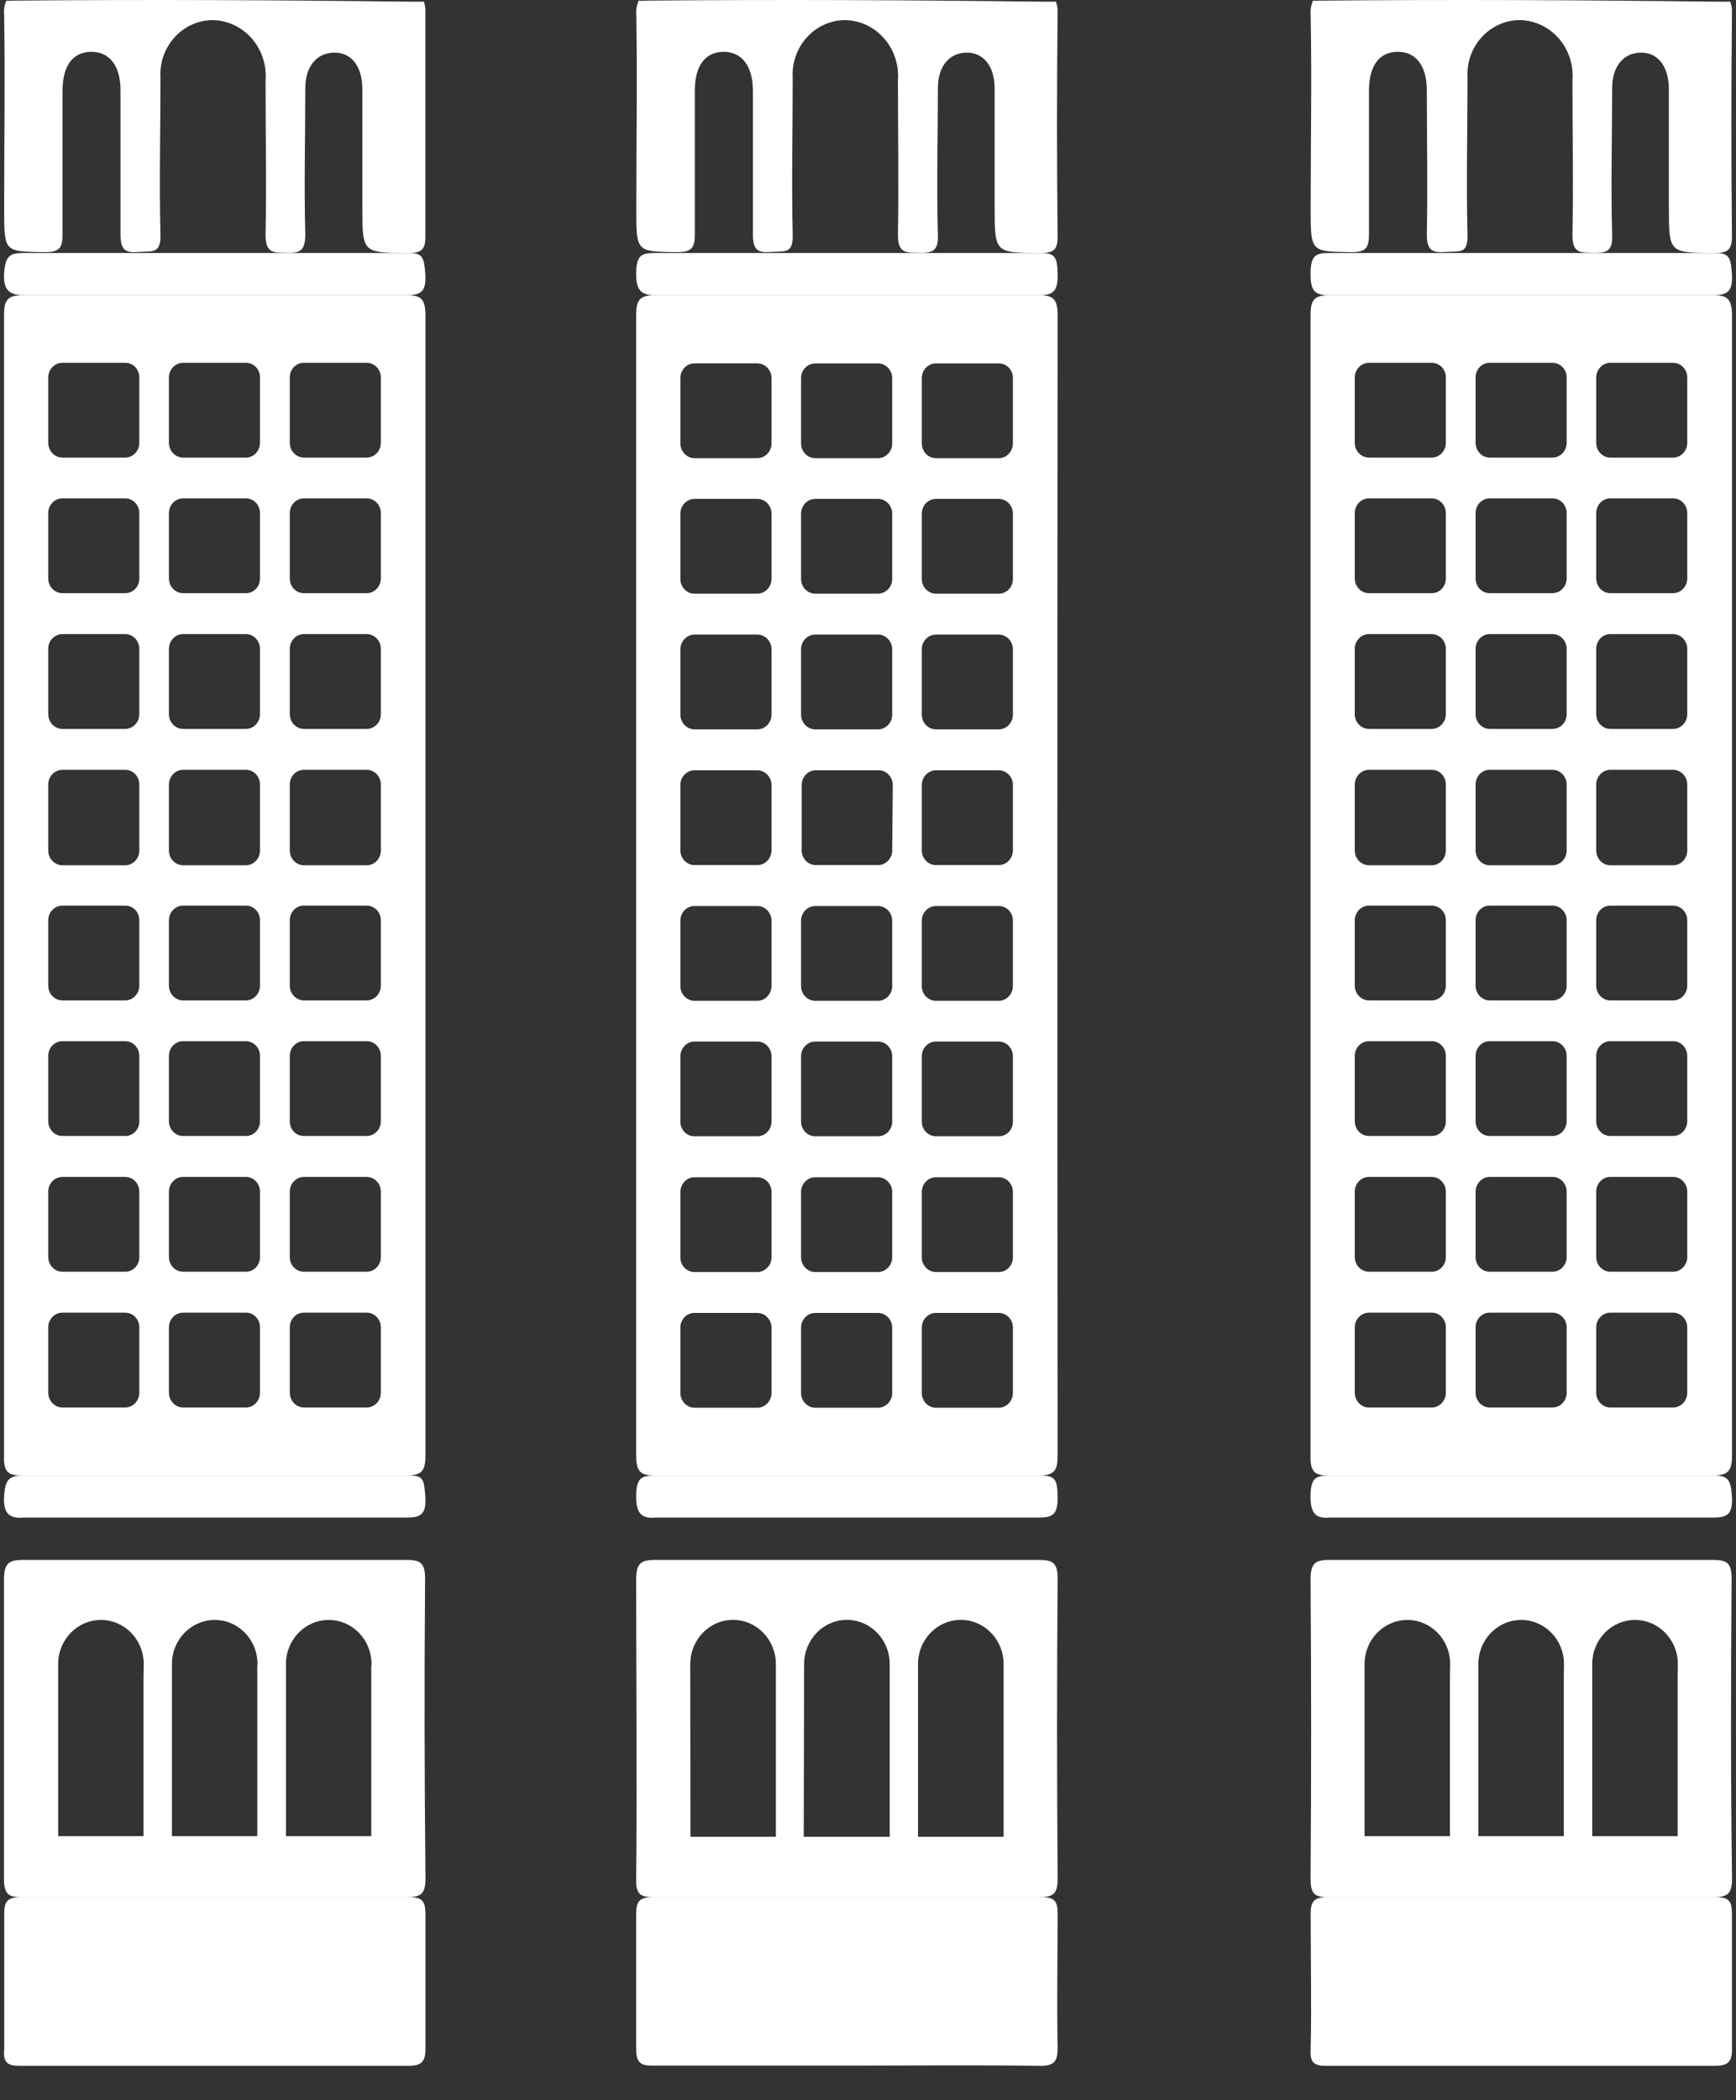 <?xml version="1.0" encoding="UTF-8"?>
<svg width="43px" height="52px" viewBox="0 0 43 52" version="1.1" xmlns="http://www.w3.org/2000/svg" xmlns:xlink="http://www.w3.org/1999/xlink">
    <rect x="0" y="0" width="43" height="52" fill="#333333" stroke="none"/>
    <title>ht-final</title>
    <g id="Page-1" stroke="none" stroke-width="1" fill="none" fill-rule="evenodd">
        <g id="ht-final" transform="translate(0.099, 0)" fill="#FFFFFF" fill-rule="nonzero">
            <path d="M0.483,36.535 L9.957,36.535 C10.367,36.535 10.439,36.399 10.439,36.033 L10.439,7.81 C10.439,7.388 10.319,7.308 9.957,7.308 L0.483,7.308 C0.078,7.308 0.001,7.433 0.001,7.81 L0.001,36.044 C-0.013,36.445 0.098,36.541 0.483,36.536 L0.483,36.535 Z M7.079,9.344 C7.079,9.247 7.116,9.154 7.182,9.086 C7.249,9.019 7.338,8.981 7.431,8.983 L8.983,8.983 C9.176,8.983 9.333,9.143 9.335,9.343 L9.335,10.964 C9.335,11.166 9.178,11.33 8.983,11.33 L7.431,11.33 C7.237,11.33 7.079,11.166 7.079,10.964 L7.079,9.344 Z M7.079,12.705 C7.079,12.503 7.237,12.339 7.431,12.339 L8.983,12.339 C9.178,12.339 9.335,12.503 9.335,12.705 L9.335,14.325 C9.333,14.525 9.175,14.687 8.983,14.687 L7.431,14.687 C7.338,14.688 7.249,14.651 7.182,14.583 C7.116,14.515 7.079,14.423 7.079,14.325 L7.079,12.705 Z M7.079,16.066 C7.079,15.864 7.237,15.7 7.431,15.7 L8.983,15.7 C9.178,15.7 9.335,15.864 9.335,16.066 L9.335,17.682 C9.335,17.884 9.178,18.048 8.983,18.048 L7.431,18.048 C7.237,18.048 7.079,17.884 7.079,17.682 L7.079,16.066 Z M7.079,19.428 C7.077,19.33 7.114,19.236 7.181,19.168 C7.247,19.098 7.337,19.06 7.431,19.061 L8.983,19.061 C9.178,19.061 9.335,19.225 9.335,19.428 L9.335,21.058 C9.335,21.26 9.178,21.424 8.983,21.424 L7.431,21.424 C7.237,21.424 7.079,21.26 7.079,21.058 L7.079,19.428 Z M7.079,22.784 C7.079,22.687 7.116,22.594 7.182,22.526 C7.249,22.459 7.338,22.421 7.431,22.423 L8.983,22.423 C9.176,22.423 9.333,22.583 9.335,22.783 L9.335,24.404 C9.335,24.606 9.178,24.77 8.983,24.77 L7.431,24.77 C7.237,24.77 7.079,24.606 7.079,24.404 L7.079,22.784 L7.079,22.784 Z M7.079,26.145 C7.079,25.943 7.237,25.779 7.431,25.779 L8.983,25.779 C9.178,25.779 9.335,25.943 9.335,26.145 L9.335,27.765 C9.333,27.965 9.175,28.127 8.983,28.127 L7.431,28.127 C7.338,28.128 7.249,28.091 7.182,28.023 C7.116,27.955 7.079,27.863 7.079,27.765 L7.079,26.145 Z M7.079,29.506 C7.079,29.304 7.237,29.14 7.431,29.14 L8.983,29.14 C9.178,29.14 9.335,29.304 9.335,29.506 L9.335,31.122 C9.335,31.324 9.178,31.488 8.983,31.488 L7.431,31.488 C7.337,31.489 7.247,31.451 7.181,31.382 C7.114,31.313 7.077,31.219 7.079,31.122 L7.079,29.506 L7.079,29.506 Z M7.079,32.867 C7.077,32.77 7.114,32.676 7.181,32.607 C7.247,32.537 7.337,32.5 7.431,32.501 L8.983,32.501 C9.178,32.501 9.335,32.665 9.335,32.867 L9.335,34.483 C9.335,34.685 9.178,34.849 8.983,34.849 L7.431,34.849 C7.237,34.849 7.079,34.685 7.079,34.483 L7.079,32.867 Z M4.085,9.344 C4.087,9.144 4.245,8.983 4.437,8.983 L5.994,8.983 C6.186,8.983 6.341,9.144 6.341,9.343 L6.341,10.964 C6.341,11.164 6.187,11.328 5.994,11.33 L4.437,11.33 C4.243,11.33 4.085,11.166 4.085,10.964 L4.085,9.344 Z M4.085,12.705 C4.085,12.503 4.243,12.339 4.437,12.339 L5.994,12.339 C6.187,12.341 6.341,12.505 6.341,12.705 L6.341,14.325 C6.341,14.525 6.186,14.687 5.994,14.687 L4.437,14.687 C4.244,14.687 4.087,14.526 4.085,14.325 L4.085,12.705 Z M4.085,16.066 C4.085,15.864 4.243,15.7 4.437,15.7 L5.994,15.7 C6.187,15.703 6.341,15.866 6.341,16.066 L6.341,17.682 C6.341,17.882 6.187,18.045 5.994,18.048 L4.437,18.048 C4.243,18.048 4.085,17.884 4.085,17.682 L4.085,16.066 Z M4.085,19.428 C4.085,19.225 4.243,19.061 4.437,19.061 L5.994,19.061 C6.087,19.061 6.176,19.1 6.241,19.169 C6.307,19.238 6.343,19.331 6.341,19.428 L6.341,21.058 C6.341,21.258 6.187,21.422 5.994,21.424 L4.437,21.424 C4.243,21.424 4.085,21.26 4.085,21.058 L4.085,19.428 Z M4.085,22.784 C4.087,22.584 4.245,22.423 4.437,22.423 L5.994,22.423 C6.186,22.423 6.341,22.584 6.341,22.783 L6.341,24.404 C6.341,24.604 6.187,24.768 5.994,24.77 L4.437,24.77 C4.243,24.77 4.085,24.606 4.085,24.404 L4.085,22.784 L4.085,22.784 Z M4.085,26.145 C4.085,25.943 4.243,25.779 4.437,25.779 L5.994,25.779 C6.187,25.781 6.341,25.945 6.341,26.145 L6.341,27.765 C6.341,27.965 6.186,28.127 5.994,28.127 L4.437,28.127 C4.244,28.127 4.087,27.966 4.085,27.765 L4.085,26.145 Z M4.085,29.506 C4.085,29.304 4.243,29.14 4.437,29.14 L5.994,29.14 C6.187,29.143 6.341,29.306 6.341,29.506 L6.341,31.122 C6.343,31.218 6.307,31.312 6.241,31.38 C6.176,31.45 6.087,31.488 5.994,31.488 L4.437,31.488 C4.243,31.488 4.085,31.324 4.085,31.122 L4.085,29.506 Z M4.085,32.867 C4.085,32.665 4.243,32.501 4.437,32.501 L5.994,32.501 C6.087,32.501 6.176,32.54 6.241,32.609 C6.307,32.678 6.343,32.771 6.341,32.867 L6.341,34.483 C6.341,34.683 6.187,34.847 5.994,34.849 L4.437,34.849 C4.243,34.849 4.085,34.685 4.085,34.483 L4.085,32.867 Z M1.095,9.344 C1.098,9.144 1.255,8.983 1.448,8.983 L3,8.983 C3.093,8.981 3.182,9.019 3.249,9.086 C3.315,9.155 3.352,9.247 3.352,9.344 L3.352,10.964 C3.352,11.166 3.194,11.33 3,11.33 L1.448,11.33 C1.253,11.33 1.096,11.166 1.096,10.964 L1.096,9.344 L1.095,9.344 Z M1.095,12.705 C1.095,12.503 1.253,12.339 1.448,12.339 L3,12.339 C3.194,12.339 3.352,12.503 3.352,12.705 L3.352,14.325 C3.352,14.422 3.315,14.515 3.249,14.583 C3.182,14.651 3.093,14.688 3,14.687 L1.448,14.687 C1.255,14.687 1.098,14.526 1.096,14.325 L1.096,12.705 L1.095,12.705 Z M1.095,16.066 C1.095,15.864 1.253,15.7 1.448,15.7 L3,15.7 C3.194,15.7 3.352,15.864 3.352,16.066 L3.352,17.682 C3.352,17.884 3.194,18.048 3,18.048 L1.448,18.048 C1.253,18.048 1.096,17.884 1.096,17.682 L1.096,16.066 L1.095,16.066 Z M1.095,19.428 C1.095,19.225 1.253,19.061 1.448,19.061 L3,19.061 C3.094,19.06 3.184,19.098 3.25,19.167 C3.317,19.236 3.353,19.33 3.352,19.427 L3.352,21.058 C3.352,21.26 3.194,21.424 3,21.424 L1.448,21.424 C1.253,21.424 1.096,21.26 1.096,21.058 L1.096,19.428 L1.095,19.428 Z M1.095,22.784 C1.098,22.584 1.255,22.423 1.448,22.423 L3,22.423 C3.093,22.421 3.182,22.459 3.249,22.526 C3.315,22.595 3.352,22.686 3.352,22.784 L3.352,24.404 C3.352,24.606 3.194,24.77 3,24.77 L1.448,24.77 C1.253,24.77 1.096,24.606 1.096,24.404 L1.096,22.784 L1.095,22.784 Z M1.095,26.145 C1.095,25.943 1.253,25.779 1.448,25.779 L3,25.779 C3.194,25.779 3.352,25.943 3.352,26.145 L3.352,27.765 C3.352,27.862 3.315,27.955 3.249,28.023 C3.182,28.091 3.093,28.128 3,28.127 L1.448,28.127 C1.255,28.127 1.098,27.966 1.096,27.765 L1.096,26.145 L1.095,26.145 Z M1.095,29.506 C1.095,29.304 1.253,29.14 1.448,29.14 L3,29.14 C3.194,29.14 3.352,29.304 3.352,29.506 L3.352,31.122 C3.353,31.219 3.317,31.313 3.25,31.382 C3.184,31.452 3.094,31.489 3,31.488 L1.448,31.488 C1.253,31.488 1.096,31.324 1.096,31.122 L1.096,29.506 L1.095,29.506 Z M1.095,32.867 C1.095,32.665 1.253,32.501 1.448,32.501 L3,32.501 C3.094,32.5 3.184,32.538 3.25,32.607 C3.317,32.676 3.353,32.77 3.352,32.867 L3.352,34.483 C3.352,34.685 3.194,34.849 3,34.849 L1.448,34.849 C1.253,34.849 1.096,34.685 1.096,34.483 L1.096,32.867 L1.095,32.867 Z M10.43,39.087 C10.43,38.687 10.31,38.623 9.95,38.623 L0.48,38.623 C0.125,38.623 0,38.697 0,39.116 L0,46.519 C0,46.934 0.139,46.979 0.48,46.973 L9.96,46.973 C10.305,46.973 10.44,46.919 10.44,46.514 C10.414,44.034 10.41,41.558 10.43,39.087 Z M3.456,41.243 L3.456,45.463 L1.342,45.463 L1.342,41.2 C1.342,40.597 1.816,40.11 2.402,40.11 C2.987,40.11 3.461,40.597 3.461,41.2 C3.461,41.803 3.456,41.23 3.456,41.244 L3.456,41.243 Z M6.274,41.243 L6.274,45.463 L4.16,45.463 L4.16,41.2 C4.16,40.597 4.634,40.11 5.22,40.11 C5.805,40.11 6.279,40.597 6.279,41.2 C6.279,41.215 6.278,41.23 6.274,41.244 L6.274,41.243 Z M9.097,41.243 L9.097,45.463 L6.984,45.463 L6.984,41.2 C6.984,40.597 7.458,40.11 8.043,40.11 C8.628,40.11 9.103,40.597 9.103,41.2 C9.103,41.803 9.107,41.23 9.107,41.244 L9.097,41.244 L9.097,41.243 Z M0.225,0.016 C0.169,0.021 0.113,0.021 0.057,0.016 C0.009,0.13 -0.009,0.255 0.004,0.379 C0.028,1.979 0.004,3.579 0.004,5.179 C0.004,6.249 0.004,6.229 1.023,6.243 C1.388,6.243 1.455,6.119 1.45,5.776 L1.45,2.252 C1.45,1.622 1.705,1.288 2.16,1.283 C2.617,1.278 2.886,1.636 2.886,2.237 L2.886,5.816 C2.886,6.213 3.03,6.263 3.343,6.238 C3.655,6.213 3.885,6.298 3.876,5.821 C3.842,4.529 3.876,3.231 3.876,1.934 C3.852,1.564 3.976,1.201 4.22,0.929 C4.464,0.657 4.805,0.501 5.163,0.498 C5.533,0.502 5.884,0.665 6.133,0.948 C6.383,1.23 6.508,1.608 6.479,1.988 C6.479,3.266 6.503,4.548 6.479,5.826 C6.479,6.278 6.686,6.253 6.983,6.258 C7.281,6.263 7.463,6.258 7.463,5.811 C7.43,4.603 7.463,3.391 7.463,2.183 C7.463,1.651 7.738,1.318 8.16,1.303 C8.583,1.288 8.871,1.611 8.876,2.198 L8.876,5.11 C8.876,6.273 8.876,6.258 10.019,6.263 C10.336,6.263 10.442,6.189 10.437,5.841 L10.437,0.319 C10.445,0.224 10.432,0.129 10.399,0.041 L10.005,0.041 C6.729,0.001 3.477,-0.014 0.225,0.016 L0.225,0.016 Z" id="Shape"></path>
            <path d="M0.404,51.149 L10.007,51.149 C10.362,51.149 10.444,51.04 10.439,50.689 L10.439,47.379 C10.439,47.068 10.348,46.974 10.046,46.974 L0.414,46.974 C0.073,46.974 0.001,47.088 0.006,47.414 L0.006,50.723 C-0.028,51.07 0.083,51.153 0.404,51.149 L0.404,51.149 Z M10.031,36.535 L0.485,36.535 C0.158,36.535 0.032,36.598 0.003,37.035 C-0.026,37.471 0.133,37.608 0.485,37.574 L9.983,37.574 C10.315,37.574 10.465,37.494 10.436,37.064 C10.407,36.633 10.388,36.53 10.031,36.535 Z M0.508,7.307 L9.984,7.307 C10.316,7.307 10.464,7.227 10.436,6.794 C10.407,6.361 10.364,6.258 10.008,6.264 L0.484,6.264 C0.157,6.264 0.032,6.327 0.003,6.764 C-0.026,7.203 0.157,7.313 0.508,7.307 Z M26.099,7.809 C26.099,7.387 25.973,7.307 25.617,7.307 L16.141,7.307 C15.736,7.307 15.659,7.432 15.659,7.809 L15.659,36.034 C15.659,36.45 15.77,36.535 16.141,36.535 L25.617,36.535 C26.027,36.535 26.099,36.4 26.099,36.034 C26.089,26.619 26.089,17.21 26.099,7.809 Z M19.011,34.489 C19.011,34.691 18.853,34.855 18.659,34.855 L17.106,34.855 C16.912,34.855 16.754,34.691 16.754,34.489 L16.754,32.874 C16.752,32.777 16.789,32.682 16.856,32.614 C16.922,32.544 17.012,32.506 17.106,32.508 L18.659,32.508 C18.853,32.508 19.011,32.672 19.011,32.874 L19.011,34.489 Z M19.011,31.129 C19.011,31.331 18.853,31.495 18.659,31.495 L17.106,31.495 C17.012,31.496 16.922,31.458 16.856,31.389 C16.789,31.32 16.752,31.226 16.754,31.129 L16.754,29.514 C16.754,29.312 16.912,29.148 17.106,29.148 L18.659,29.148 C18.853,29.148 19.011,29.312 19.011,29.514 L19.011,31.129 L19.011,31.129 Z M19.011,27.774 C19.008,27.974 18.851,28.134 18.659,28.134 L17.106,28.134 C17.013,28.136 16.924,28.099 16.857,28.031 C16.791,27.963 16.754,27.871 16.754,27.774 L16.754,26.154 C16.754,25.952 16.912,25.788 17.106,25.788 L18.659,25.788 C18.853,25.788 19.011,25.952 19.011,26.154 L19.011,27.774 L19.011,27.774 Z M19.011,24.414 C19.011,24.616 18.853,24.78 18.659,24.78 L17.106,24.78 C16.912,24.78 16.754,24.616 16.754,24.414 L16.754,22.794 C16.754,22.697 16.791,22.604 16.857,22.536 C16.924,22.469 17.013,22.431 17.106,22.433 L18.659,22.433 C18.851,22.433 19.009,22.593 19.011,22.793 L19.011,24.413 L19.011,24.414 Z M19.011,21.054 C19.011,21.256 18.853,21.42 18.659,21.42 L17.106,21.42 C16.912,21.42 16.754,21.256 16.754,21.053 L16.754,19.44 C16.752,19.342 16.789,19.248 16.856,19.18 C16.922,19.11 17.012,19.072 17.106,19.073 L18.659,19.073 C18.853,19.073 19.011,19.237 19.011,19.44 L19.011,21.054 L19.011,21.054 Z M19.011,17.694 C19.011,17.895 18.853,18.059 18.659,18.059 L17.106,18.059 C16.912,18.059 16.754,17.895 16.754,17.693 L16.754,16.078 C16.754,15.876 16.912,15.712 17.106,15.712 L18.659,15.712 C18.853,15.712 19.011,15.876 19.011,16.078 L19.011,17.693 L19.011,17.694 Z M19.011,14.338 C19.008,14.538 18.851,14.699 18.659,14.699 L17.106,14.699 C17.013,14.701 16.924,14.663 16.857,14.595 C16.791,14.527 16.754,14.435 16.754,14.338 L16.754,12.718 C16.754,12.516 16.912,12.352 17.106,12.352 L18.659,12.352 C18.853,12.352 19.011,12.516 19.011,12.718 L19.011,14.338 L19.011,14.338 Z M19.011,10.978 C19.011,11.18 18.853,11.344 18.659,11.344 L17.106,11.344 C16.912,11.344 16.754,11.18 16.754,10.978 L16.754,9.358 C16.754,9.261 16.791,9.169 16.857,9.101 C16.924,9.033 17.013,8.996 17.106,8.997 L18.659,8.997 C18.851,8.997 19.009,9.158 19.011,9.358 L19.011,10.978 L19.011,10.978 Z M22.001,34.488 C22.001,34.691 21.842,34.855 21.648,34.855 L20.095,34.855 C19.901,34.855 19.743,34.691 19.743,34.489 L19.743,32.874 C19.743,32.672 19.901,32.508 20.095,32.508 L21.648,32.508 C21.842,32.508 22,32.672 22,32.874 L22,34.489 L22.001,34.488 Z M22.001,31.128 C22.001,31.331 21.842,31.495 21.648,31.495 L20.095,31.495 C19.901,31.495 19.743,31.331 19.743,31.129 L19.743,29.514 C19.743,29.312 19.901,29.148 20.095,29.148 L21.648,29.148 C21.842,29.148 22,29.312 22,29.514 L22,31.129 L22.001,31.128 Z M22.001,27.774 C21.998,27.974 21.841,28.134 21.648,28.134 L20.095,28.134 C19.903,28.134 19.745,27.974 19.743,27.774 L19.743,26.154 C19.743,25.952 19.901,25.788 20.095,25.788 L21.648,25.788 C21.842,25.788 22,25.952 22,26.154 L22,27.774 L22.001,27.774 Z M22.001,24.414 C22.001,24.616 21.842,24.78 21.648,24.78 L20.095,24.78 C19.901,24.78 19.743,24.616 19.743,24.414 L19.743,22.794 C19.746,22.594 19.903,22.433 20.095,22.433 L21.648,22.433 C21.841,22.433 21.998,22.593 22,22.793 L22,24.413 L22.001,24.414 Z M22.001,21.054 C22.001,21.256 21.842,21.42 21.648,21.42 L20.095,21.42 C19.912,21.412 19.765,21.26 19.758,21.068 L19.758,19.438 C19.758,19.236 19.916,19.072 20.11,19.072 L21.663,19.072 C21.857,19.072 22.015,19.236 22.015,19.439 L22,21.053 L22.001,21.054 Z M22.001,17.694 C22.001,17.895 21.842,18.059 21.648,18.059 L20.095,18.059 C19.901,18.059 19.743,17.895 19.743,17.693 L19.743,16.078 C19.743,15.876 19.901,15.712 20.095,15.712 L21.648,15.712 C21.842,15.712 22,15.876 22,16.078 L22,17.693 L22.001,17.694 Z M22.001,14.338 C21.998,14.538 21.841,14.699 21.648,14.699 L20.095,14.699 C19.903,14.699 19.745,14.539 19.743,14.339 L19.743,12.719 C19.743,12.516 19.901,12.352 20.095,12.352 L21.648,12.352 C21.842,12.352 22,12.516 22,12.718 L22,14.338 L22.001,14.338 Z M22.001,10.978 C22.001,11.18 21.842,11.344 21.648,11.344 L20.095,11.344 C19.901,11.344 19.743,11.18 19.743,10.978 L19.743,9.358 C19.746,9.158 19.903,8.998 20.095,8.998 L21.648,8.998 C21.841,8.998 21.998,9.158 22,9.358 L22,10.978 L22.001,10.978 Z M24.99,34.488 C24.99,34.689 24.835,34.853 24.643,34.855 L23.085,34.855 C22.891,34.855 22.733,34.691 22.733,34.489 L22.733,32.874 C22.733,32.672 22.891,32.508 23.085,32.508 L24.643,32.508 C24.736,32.508 24.824,32.547 24.89,32.615 C24.955,32.685 24.991,32.777 24.99,32.875 L24.99,34.489 L24.99,34.488 Z M24.99,31.128 C24.991,31.226 24.955,31.318 24.89,31.388 C24.824,31.456 24.736,31.495 24.643,31.495 L23.085,31.495 C22.891,31.495 22.733,31.331 22.733,31.129 L22.733,29.514 C22.733,29.312 22.891,29.148 23.085,29.148 L24.643,29.148 C24.835,29.15 24.99,29.314 24.99,29.514 L24.99,31.129 L24.99,31.128 Z M24.99,27.774 C24.99,27.974 24.834,28.134 24.643,28.134 L23.085,28.134 C22.893,28.134 22.735,27.974 22.733,27.774 L22.733,26.154 C22.733,25.952 22.891,25.788 23.085,25.788 L24.643,25.788 C24.835,25.79 24.99,25.954 24.99,26.154 L24.99,27.774 Z M24.99,24.414 C24.99,24.614 24.835,24.777 24.643,24.78 L23.085,24.78 C22.891,24.78 22.733,24.616 22.733,24.414 L22.733,22.794 C22.735,22.594 22.893,22.433 23.085,22.433 L24.643,22.433 C24.834,22.433 24.99,22.594 24.99,22.793 L24.99,24.413 L24.99,24.414 Z M24.99,21.054 C24.99,21.254 24.835,21.417 24.643,21.42 L23.085,21.42 C22.891,21.42 22.733,21.256 22.733,21.053 L22.733,19.44 C22.733,19.237 22.891,19.073 23.085,19.073 L24.643,19.073 C24.736,19.073 24.824,19.113 24.89,19.181 C24.955,19.25 24.991,19.343 24.99,19.44 L24.99,21.054 L24.99,21.054 Z M24.99,17.694 C24.99,17.894 24.835,18.057 24.643,18.059 L23.085,18.059 C22.891,18.059 22.733,17.895 22.733,17.693 L22.733,16.078 C22.733,15.876 22.891,15.712 23.085,15.712 L24.643,15.712 C24.835,15.715 24.99,15.878 24.99,16.078 L24.99,17.693 L24.99,17.694 Z M24.99,14.338 C24.99,14.538 24.834,14.699 24.643,14.699 L23.085,14.699 C22.893,14.699 22.735,14.539 22.733,14.339 L22.733,12.719 C22.733,12.516 22.891,12.352 23.085,12.352 L24.643,12.352 C24.835,12.355 24.99,12.518 24.99,12.718 L24.99,14.338 L24.99,14.338 Z M24.99,10.978 C24.99,11.178 24.835,11.342 24.643,11.344 L23.085,11.344 C22.891,11.344 22.733,11.18 22.733,10.978 L22.733,9.358 C22.735,9.158 22.893,8.998 23.085,8.998 L24.643,8.998 C24.834,8.998 24.99,9.158 24.99,9.358 L24.99,10.978 L24.99,10.978 Z M16.135,46.973 L25.619,46.973 C25.969,46.973 26.099,46.919 26.099,46.513 C26.079,44.035 26.079,41.56 26.099,39.088 C26.099,38.688 25.974,38.623 25.619,38.623 L16.139,38.623 C15.779,38.623 15.659,38.697 15.659,39.118 C15.659,41.593 15.684,44.068 15.659,46.543 C15.65,46.933 15.794,46.978 16.135,46.973 L16.135,46.973 Z M22.64,41.202 C22.64,40.597 23.114,40.108 23.7,40.108 C24.286,40.108 24.76,40.598 24.76,41.202 L24.76,45.478 L22.64,45.478 L22.64,41.202 Z M19.819,41.202 C19.819,40.597 20.293,40.108 20.879,40.108 C21.465,40.108 21.939,40.598 21.939,41.202 L21.939,45.478 L19.809,45.478 L19.819,41.202 Z M16.999,41.202 C16.999,40.597 17.473,40.108 18.059,40.108 C18.644,40.108 19.119,40.598 19.119,41.202 L19.119,45.478 L17.003,45.478 L16.998,41.202 L16.999,41.202 Z M15.887,0.016 C15.832,0.022 15.775,0.022 15.719,0.016 C15.672,0.13 15.652,0.255 15.662,0.379 C15.69,1.979 15.662,3.579 15.662,5.179 C15.662,6.249 15.662,6.229 16.684,6.243 C17.049,6.243 17.116,6.119 17.111,5.776 L17.111,2.252 C17.111,1.622 17.371,1.288 17.821,1.283 C18.273,1.278 18.547,1.636 18.551,2.237 L18.551,5.816 C18.551,6.213 18.696,6.263 19.008,6.238 C19.32,6.213 19.55,6.298 19.536,5.821 C19.506,4.529 19.536,3.231 19.536,1.934 C19.513,1.564 19.639,1.2 19.883,0.929 C20.127,0.657 20.468,0.501 20.827,0.498 C21.197,0.502 21.548,0.665 21.797,0.948 C22.047,1.23 22.172,1.608 22.142,1.988 C22.142,3.266 22.166,4.548 22.142,5.826 C22.142,6.278 22.354,6.253 22.652,6.258 C22.949,6.263 23.155,6.258 23.132,5.811 C23.098,4.603 23.132,3.391 23.132,2.183 C23.132,1.651 23.405,1.318 23.822,1.303 C24.24,1.288 24.538,1.611 24.538,2.198 L24.538,5.11 C24.538,6.273 24.538,6.258 25.68,6.263 C25.997,6.263 26.103,6.189 26.098,5.841 C26.078,4.001 26.078,2.161 26.098,0.319 C26.103,0.224 26.088,0.129 26.055,0.041 L25.665,0.041 C22.387,0.001 19.137,-0.014 15.887,0.016 L15.887,0.016 Z" id="Shape"></path>
            <path d="M25.666,51.15 C26.016,51.15 26.103,51.04 26.099,50.688 C26.075,49.584 26.099,48.484 26.099,47.38 C26.099,47.068 26.012,46.974 25.709,46.974 L16.068,46.974 C15.727,46.974 15.655,47.088 15.659,47.414 L15.659,50.724 C15.659,51.064 15.756,51.149 16.078,51.144 L20.884,51.144 C22.494,51.144 24.09,51.129 25.666,51.149 L25.666,51.15 Z M25.665,36.535 L16.113,36.535 C15.785,36.535 15.664,36.598 15.659,37.035 C15.655,37.471 15.789,37.608 16.142,37.574 L25.645,37.574 C25.978,37.574 26.103,37.494 26.099,37.064 C26.094,36.633 26.036,36.53 25.665,36.535 L25.665,36.535 Z M16.141,7.307 L25.645,7.307 C25.978,7.307 26.103,7.227 26.099,6.794 C26.094,6.361 26.026,6.258 25.665,6.264 L16.113,6.264 C15.785,6.264 15.664,6.327 15.659,6.764 C15.655,7.203 15.789,7.313 16.142,7.307 L16.141,7.307 Z M32.845,36.535 L42.32,36.535 C42.725,36.535 42.802,36.399 42.802,36.033 L42.802,7.81 C42.802,7.388 42.677,7.308 42.32,7.308 L32.845,7.308 C32.44,7.308 32.363,7.433 32.363,7.81 L32.363,36.044 C32.353,36.445 32.464,36.541 32.845,36.536 L32.845,36.535 Z M39.438,9.344 C39.441,9.144 39.598,8.983 39.79,8.983 L41.342,8.983 C41.534,8.983 41.692,9.143 41.694,9.343 L41.694,10.964 C41.694,11.166 41.536,11.33 41.342,11.33 L39.79,11.33 C39.596,11.33 39.438,11.166 39.438,10.964 L39.438,9.344 Z M39.438,12.705 C39.438,12.503 39.596,12.339 39.79,12.339 L41.342,12.339 C41.536,12.339 41.694,12.503 41.694,12.705 L41.694,14.325 C41.691,14.525 41.534,14.687 41.342,14.687 L39.79,14.687 C39.598,14.687 39.44,14.526 39.438,14.325 L39.438,12.705 Z M39.438,16.066 C39.438,15.864 39.596,15.7 39.79,15.7 L41.342,15.7 C41.536,15.7 41.694,15.864 41.694,16.066 L41.694,17.682 C41.694,17.884 41.536,18.048 41.342,18.048 L39.79,18.048 C39.596,18.048 39.438,17.884 39.438,17.682 L39.438,16.066 Z M39.438,19.428 C39.438,19.225 39.596,19.061 39.79,19.061 L41.342,19.061 C41.536,19.061 41.694,19.225 41.694,19.428 L41.694,21.058 C41.694,21.26 41.536,21.424 41.342,21.424 L39.79,21.424 C39.596,21.424 39.438,21.26 39.438,21.058 L39.438,19.428 Z M39.438,22.784 C39.441,22.584 39.598,22.423 39.79,22.423 L41.342,22.423 C41.534,22.423 41.692,22.583 41.694,22.783 L41.694,24.404 C41.694,24.606 41.536,24.77 41.342,24.77 L39.79,24.77 C39.596,24.77 39.438,24.606 39.438,24.404 L39.438,22.784 L39.438,22.784 Z M39.438,26.145 C39.438,25.943 39.596,25.779 39.79,25.779 L41.342,25.779 C41.536,25.779 41.694,25.943 41.694,26.145 L41.694,27.765 C41.691,27.965 41.534,28.127 41.342,28.127 L39.79,28.127 C39.598,28.127 39.44,27.966 39.438,27.765 L39.438,26.145 Z M39.438,29.506 C39.438,29.304 39.596,29.14 39.79,29.14 L41.342,29.14 C41.536,29.14 41.694,29.304 41.694,29.506 L41.694,31.122 C41.694,31.324 41.536,31.488 41.342,31.488 L39.79,31.488 C39.596,31.488 39.438,31.324 39.438,31.122 L39.438,29.506 Z M39.438,32.867 C39.438,32.665 39.596,32.501 39.79,32.501 L41.342,32.501 C41.536,32.501 41.694,32.665 41.694,32.867 L41.694,34.483 C41.694,34.685 41.536,34.849 41.342,34.849 L39.79,34.849 C39.596,34.849 39.438,34.685 39.438,34.483 L39.438,32.867 Z M36.451,9.344 C36.451,9.144 36.606,8.983 36.798,8.983 L38.355,8.983 C38.547,8.983 38.705,9.143 38.707,9.343 L38.707,10.964 C38.707,11.166 38.549,11.33 38.355,11.33 L36.798,11.33 C36.606,11.328 36.451,11.164 36.451,10.964 L36.451,9.344 L36.451,9.344 Z M36.451,12.705 C36.451,12.505 36.606,12.341 36.798,12.339 L38.355,12.339 C38.549,12.339 38.707,12.503 38.707,12.705 L38.707,14.325 C38.704,14.525 38.547,14.687 38.355,14.687 L36.798,14.687 C36.606,14.687 36.451,14.525 36.451,14.325 L36.451,12.705 L36.451,12.705 Z M36.451,16.066 C36.451,15.866 36.606,15.703 36.798,15.7 L38.355,15.7 C38.549,15.7 38.707,15.864 38.707,16.066 L38.707,17.682 C38.707,17.884 38.549,18.048 38.355,18.048 L36.798,18.048 C36.606,18.045 36.451,17.882 36.451,17.682 L36.451,16.066 Z M36.451,19.428 C36.45,19.331 36.486,19.238 36.551,19.168 C36.616,19.1 36.705,19.061 36.798,19.061 L38.355,19.061 C38.549,19.061 38.707,19.225 38.707,19.428 L38.707,21.058 C38.707,21.26 38.549,21.424 38.355,21.424 L36.798,21.424 C36.606,21.422 36.451,21.258 36.451,21.058 L36.451,19.428 Z M36.451,22.784 C36.451,22.584 36.606,22.423 36.798,22.423 L38.355,22.423 C38.547,22.423 38.705,22.583 38.707,22.783 L38.707,24.404 C38.707,24.606 38.549,24.77 38.355,24.77 L36.798,24.77 C36.606,24.768 36.451,24.604 36.451,24.404 L36.451,22.784 L36.451,22.784 Z M36.451,26.145 C36.451,25.945 36.606,25.781 36.798,25.779 L38.355,25.779 C38.549,25.779 38.707,25.943 38.707,26.145 L38.707,27.765 C38.704,27.965 38.547,28.127 38.355,28.127 L36.798,28.127 C36.606,28.127 36.451,27.965 36.451,27.765 L36.451,26.145 Z M36.451,29.506 C36.451,29.306 36.606,29.143 36.798,29.14 L38.355,29.14 C38.549,29.14 38.707,29.304 38.707,29.506 L38.707,31.122 C38.707,31.324 38.549,31.488 38.355,31.488 L36.798,31.488 C36.705,31.488 36.616,31.449 36.551,31.38 C36.486,31.311 36.45,31.218 36.451,31.122 L36.451,29.506 Z M36.451,32.867 C36.45,32.771 36.486,32.677 36.551,32.609 C36.616,32.539 36.705,32.501 36.798,32.501 L38.355,32.501 C38.549,32.501 38.707,32.665 38.707,32.867 L38.707,34.483 C38.707,34.685 38.549,34.849 38.355,34.849 L36.798,34.849 C36.606,34.847 36.451,34.683 36.451,34.483 L36.451,32.867 Z M33.458,9.344 C33.461,9.144 33.618,8.983 33.81,8.983 L35.367,8.983 C35.558,8.983 35.714,9.144 35.714,9.343 L35.714,10.964 C35.714,11.164 35.559,11.328 35.367,11.33 L33.81,11.33 C33.616,11.33 33.458,11.166 33.458,10.964 L33.458,9.344 Z M33.458,12.705 C33.458,12.503 33.616,12.339 33.81,12.339 L35.367,12.339 C35.559,12.341 35.714,12.505 35.714,12.705 L35.714,14.325 C35.714,14.525 35.558,14.687 35.367,14.687 L33.81,14.687 C33.618,14.687 33.46,14.526 33.458,14.325 L33.458,12.705 Z M33.458,16.066 C33.458,15.864 33.616,15.7 33.81,15.7 L35.367,15.7 C35.559,15.703 35.714,15.866 35.714,16.066 L35.714,17.682 C35.714,17.882 35.559,18.045 35.367,18.048 L33.81,18.048 C33.616,18.048 33.458,17.884 33.458,17.682 L33.458,16.066 Z M33.458,19.428 C33.458,19.225 33.616,19.061 33.81,19.061 L35.367,19.061 C35.46,19.061 35.548,19.1 35.614,19.169 C35.679,19.238 35.715,19.331 35.714,19.428 L35.714,21.058 C35.714,21.258 35.559,21.422 35.367,21.424 L33.81,21.424 C33.616,21.424 33.458,21.26 33.458,21.058 L33.458,19.428 Z M33.458,22.784 C33.461,22.584 33.618,22.423 33.81,22.423 L35.367,22.423 C35.558,22.423 35.714,22.584 35.714,22.783 L35.714,24.404 C35.714,24.604 35.559,24.768 35.367,24.77 L33.81,24.77 C33.616,24.77 33.458,24.606 33.458,24.404 L33.458,22.784 L33.458,22.784 Z M33.458,26.145 C33.458,25.943 33.616,25.779 33.81,25.779 L35.367,25.779 C35.559,25.781 35.714,25.945 35.714,26.145 L35.714,27.765 C35.714,27.965 35.558,28.127 35.367,28.127 L33.81,28.127 C33.618,28.127 33.46,27.966 33.458,27.765 L33.458,26.145 Z M33.458,29.506 C33.458,29.304 33.616,29.14 33.81,29.14 L35.367,29.14 C35.559,29.143 35.714,29.306 35.714,29.506 L35.714,31.122 C35.715,31.218 35.679,31.312 35.614,31.38 C35.548,31.45 35.46,31.488 35.367,31.488 L33.81,31.488 C33.616,31.488 33.458,31.324 33.458,31.122 L33.458,29.506 Z M33.458,32.867 C33.458,32.665 33.616,32.501 33.81,32.501 L35.367,32.501 C35.46,32.501 35.548,32.54 35.614,32.609 C35.679,32.678 35.715,32.771 35.714,32.867 L35.714,34.483 C35.714,34.683 35.559,34.847 35.367,34.849 L33.81,34.849 C33.616,34.849 33.458,34.685 33.458,34.483 L33.458,32.867 Z M42.793,39.087 C42.793,38.687 42.668,38.623 42.313,38.623 L32.843,38.623 C32.483,38.623 32.363,38.697 32.363,39.116 C32.382,41.584 32.382,44.052 32.363,46.519 C32.363,46.934 32.497,46.979 32.843,46.973 L42.323,46.973 C42.668,46.973 42.803,46.919 42.803,46.514 C42.769,44.027 42.773,41.559 42.793,39.087 Z M35.815,41.243 L35.815,45.463 L33.701,45.463 L33.701,41.2 C33.701,40.597 34.176,40.11 34.761,40.11 C35.347,40.11 35.821,40.597 35.821,41.2 C35.821,41.803 35.816,41.23 35.816,41.244 L35.815,41.243 Z M38.635,41.243 L38.635,45.463 L36.52,45.463 L36.52,41.2 C36.52,40.597 36.994,40.11 37.58,40.11 C38.165,40.11 38.64,40.597 38.64,41.2 C38.64,41.803 38.635,41.23 38.635,41.244 L38.635,41.243 Z M41.455,41.243 L41.455,45.463 L39.34,45.463 L39.34,41.2 C39.34,40.597 39.814,40.11 40.4,40.11 C40.985,40.11 41.46,40.597 41.46,41.2 C41.46,41.803 41.455,41.23 41.455,41.244 L41.455,41.243 Z M32.587,0.016 C32.533,0.021 32.477,0.021 32.424,0.016 C32.374,0.129 32.354,0.254 32.366,0.379 C32.395,1.979 32.366,3.579 32.366,5.179 C32.366,6.249 32.366,6.229 33.388,6.243 C33.748,6.243 33.814,6.119 33.81,5.776 L33.81,2.252 C33.81,1.622 34.064,1.288 34.52,1.283 C34.975,1.278 35.243,1.636 35.243,2.237 C35.243,3.43 35.267,4.623 35.243,5.816 C35.243,6.213 35.393,6.263 35.723,6.238 C36.053,6.213 36.26,6.298 36.251,5.821 C36.217,4.529 36.251,3.231 36.251,1.934 C36.227,1.564 36.351,1.199 36.596,0.927 C36.84,0.655 37.182,0.5 37.541,0.497 C37.909,0.502 38.26,0.665 38.508,0.948 C38.757,1.231 38.88,1.608 38.85,1.988 C38.85,3.266 38.874,4.548 38.85,5.826 C38.85,6.278 39.056,6.253 39.353,6.258 C39.651,6.263 39.857,6.258 39.833,5.811 C39.799,4.603 39.833,3.391 39.833,2.183 C39.833,1.651 40.106,1.318 40.523,1.303 C40.941,1.288 41.233,1.611 41.238,2.198 L41.238,5.11 C41.238,6.273 41.238,6.258 42.384,6.263 C42.696,6.263 42.801,6.189 42.801,5.841 C42.782,4.001 42.782,2.161 42.801,0.319 C42.806,0.224 42.791,0.129 42.758,0.041 L42.37,0.041 C39.08,0.001 35.833,-0.014 32.587,0.016 L32.587,0.016 Z" id="Shape"></path>
            <path d="M32.764,51.149 L42.369,51.149 C42.725,51.149 42.811,51.04 42.801,50.689 L42.801,47.379 C42.801,47.068 42.715,46.974 42.412,46.974 L32.774,46.974 C32.438,46.974 32.361,47.088 32.366,47.414 C32.366,48.519 32.39,49.618 32.366,50.723 C32.342,51.07 32.447,51.153 32.764,51.149 L32.764,51.149 Z M42.342,36.535 L32.815,36.535 C32.488,36.535 32.367,36.598 32.363,37.035 C32.358,37.471 32.488,37.608 32.843,37.574 L42.343,37.574 C42.68,37.574 42.825,37.494 42.801,37.064 C42.776,36.633 42.699,36.53 42.343,36.535 L42.342,36.535 Z M32.821,7.307 L42.341,7.307 C42.679,7.307 42.824,7.227 42.8,6.794 C42.775,6.361 42.722,6.258 42.365,6.264 L32.816,6.264 C32.488,6.264 32.368,6.327 32.363,6.764 C32.358,7.203 32.464,7.313 32.821,7.307 Z" id="Shape"></path>
        </g>
    </g>
</svg>